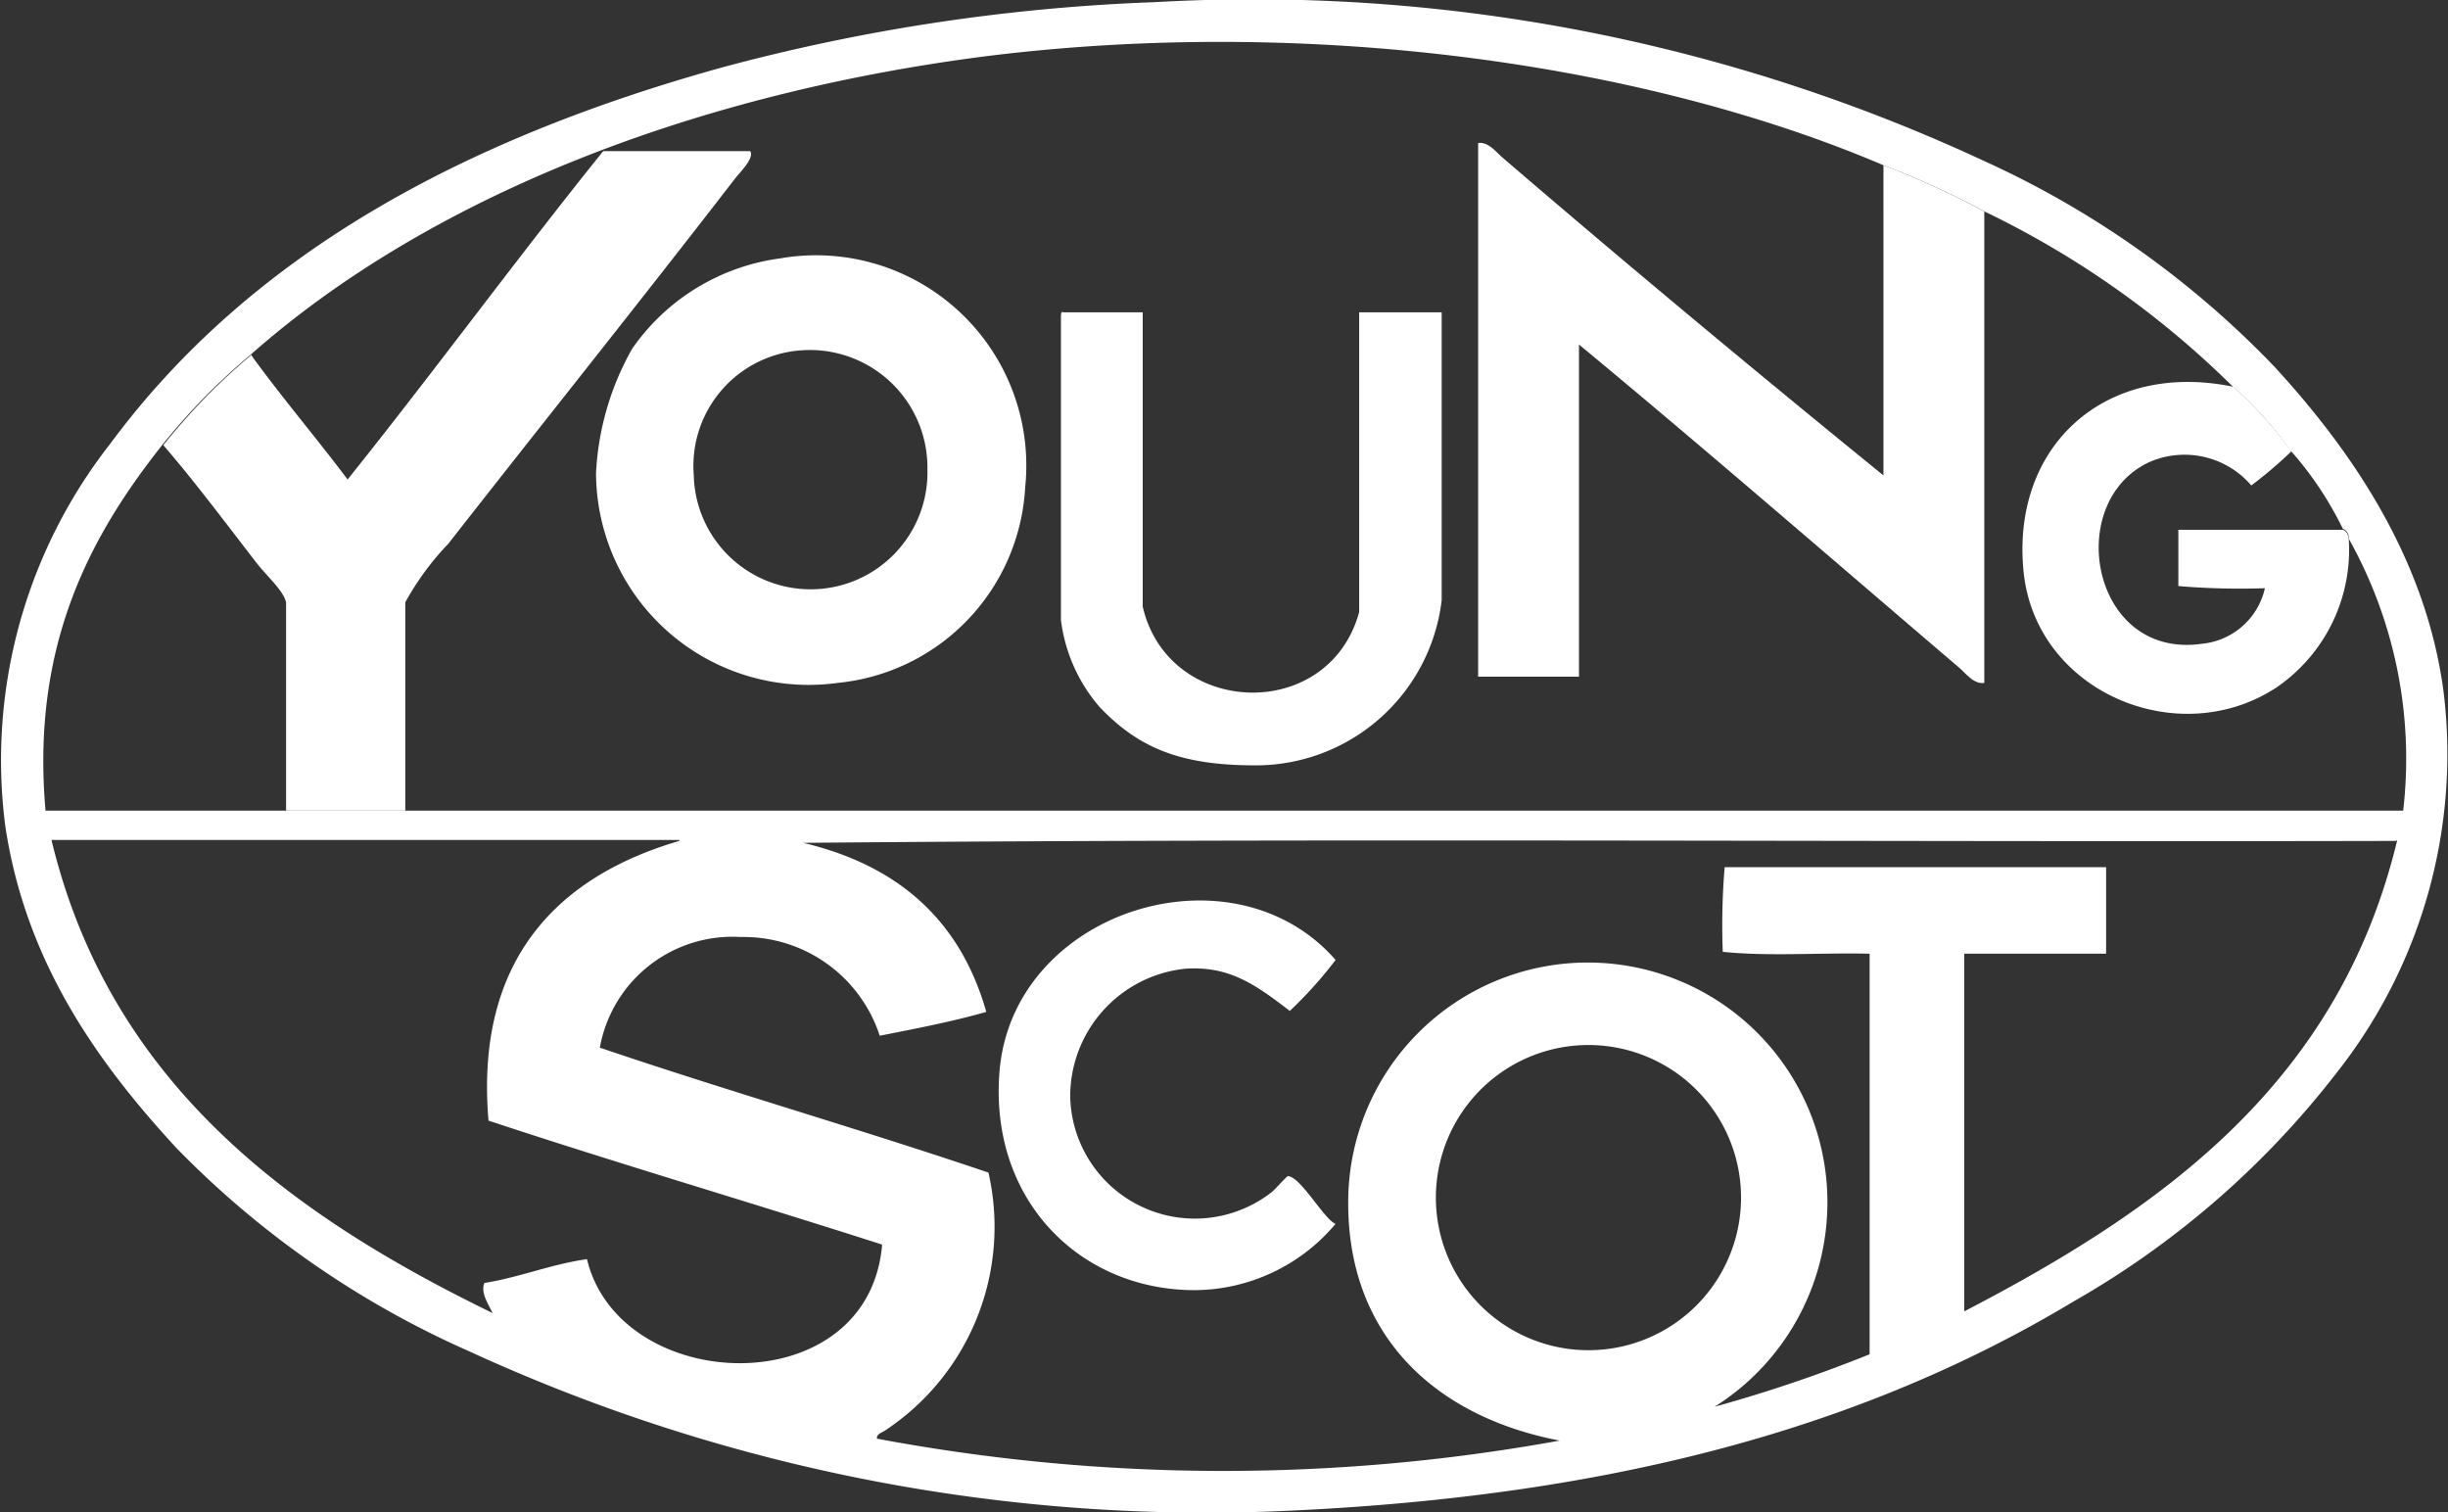 <svg xmlns="http://www.w3.org/2000/svg" viewBox="0 0 102.68 63.43"><rect x="0" y="0" width="102.68" height="63.43" fill="#333333" stroke="none"/><title>young-scot-logo--white</title><g id="Layer_2" data-name="Layer 2"><g id="Layer_1-2" data-name="Layer 1"><path d="M48.44.09a72.63,72.63,0,0,1,34.8,6.67A39.44,39.44,0,0,1,95.4,15.38c3.2,3.48,6.34,8,7.09,13.6a21.56,21.56,0,0,1-4.47,16A37.28,37.28,0,0,1,87,54.57c-8.84,5.32-19.36,8.14-32.68,8.78a74.05,74.05,0,0,1-34.63-6.67A39.3,39.3,0,0,1,7.4,48.15C4.08,44.55,1.07,40.34.22,34.63a21.51,21.51,0,0,1,4.39-16c5.91-8,14.87-12.8,25.67-15.8A81.09,81.09,0,0,1,48.44.09M79,6.93C68.94,2.64,54.83.66,41.26,2.37,28.68,4,17.78,8.45,10.52,14.87a26.73,26.73,0,0,0-3.72,3.8C3.84,22.41,1.29,27,1.91,34H100.8a18.87,18.87,0,0,0-2.28-11.4c0-.2-.08-.36-.25-.42a14.54,14.54,0,0,0-2.2-3.29,15.8,15.8,0,0,0-2.45-2.71A38.56,38.56,0,0,0,83.24,8.87,35.58,35.58,0,0,0,79,6.93m-50.5,28.3H2.16C4.62,45.49,12.29,51,20.66,55.07c-.16-.35-.52-.86-.34-1.26,1.52-.25,2.77-.78,4.3-1C26,58.55,36.44,58.91,37,52.2,31.49,50.43,25.89,48.79,20.49,47c-.58-6.83,3-10.27,8-11.73m72,0c-22.24.05-44.71-.12-66.8.08,4,.95,6.59,3.26,7.68,7.09-1.43.41-3,.71-4.47,1a6,6,0,0,0-5.83-4.14,5.65,5.65,0,0,0-5.91,4.64c5.36,1.82,10.93,3.42,16.3,5.24A10.24,10.24,0,0,1,37.12,60c-.1.07-.39.16-.33.34a78.72,78.72,0,0,0,28.63.08c-5.23-1-8.89-4.41-8.87-10a10.05,10.05,0,1,1,20.1,0A10.13,10.13,0,0,1,71.92,59a60.41,60.41,0,0,0,6.5-2.2V40c-2-.05-4.28.12-6.16-.08a29.42,29.42,0,0,1,.08-3.55h16V40H82.39V55c8.32-4.32,15.71-9.58,18.16-19.76M60.26,49.58a6.4,6.4,0,1,0,7.44-5.66,6.4,6.4,0,0,0-7.44,5.66" style="fill:#fff;fill-rule:evenodd"/><path d="M79,6.93a35.58,35.58,0,0,1,4.23,1.94V28.64c-.41.07-.75-.36-1-.59-5.32-4.54-10.71-9.22-16-13.6V28.38H62V6c.41-.07.76.38,1,.59,5.25,4.51,10.72,9.06,16,13.35Z" style="fill:#fff;fill-rule:evenodd"/><path d="M32.82,10.82A8.82,8.82,0,0,1,43,20.45a8.72,8.72,0,0,1-7.85,8.19A8.92,8.92,0,0,1,25,19.85a11.74,11.74,0,0,1,1.52-5.23,9,9,0,0,1,6.34-3.8M29.1,19.94a4.9,4.9,0,1,0,9.8-.25,4.93,4.93,0,0,0-5.24-5,4.86,4.86,0,0,0-4.56,5.24" style="fill:#fff;fill-rule:evenodd"/><path d="M44.56,13.1h3.37v6.42c0,2.19,0,5.92,0,5.92,1.07,4.64,7.8,4.9,9.08.23,0,0,0-4.15,0-6.07V13.1h3.46c0,4.3,0,12.08,0,12.08a7.85,7.85,0,0,1-7.81,6.92c-3.08,0-4.87-.69-6.54-2.45A6.87,6.87,0,0,1,44.5,26c0-3.59,0-8.52,0-12.68,0-.12,0-.24.09-.25" style="fill:#fff;fill-rule:evenodd"/><path d="M56,40.29A17.65,17.65,0,0,1,54.1,42.4c-1.42-1.09-2.53-1.9-4.39-1.77A5.38,5.38,0,0,0,44.89,46a5.23,5.23,0,0,0,8.45,4c.14-.11.63-.67.68-.67.52,0,1.54,1.84,2,2a7.77,7.77,0,0,1-5.91,2.78c-4.81,0-8.6-3.77-8.19-9.12.51-6.78,9.75-9.7,14.1-4.73" style="fill:#fff;fill-rule:evenodd"/><path d="M10.52,14.87c1.3,1.8,2.73,3.47,4.06,5.24,3.63-4.53,7.08-9.25,10.72-13.77h6.17c.17.28-.37.82-.6,1.1-4,5.18-8,10.17-12.07,15.37A11.61,11.61,0,0,0,17,25.26V34H12V25.26c-.13-.52-.81-1.09-1.27-1.69-1.29-1.67-2.6-3.42-3.88-4.9a26.66,26.66,0,0,1,3.71-3.8" style="fill:#fff;fill-rule:evenodd"/><path d="M98.27,22.22c.17.06.23.22.25.42a7,7,0,0,1-3,6.17c-4.11,2.74-10.12.24-10.64-4.82-.54-5.26,3.4-8.88,8.79-7.77a16.17,16.17,0,0,1,2.44,2.71,17.83,17.83,0,0,1-1.68,1.43,3.69,3.69,0,0,0-4.23-1C86.52,21,87.7,27.67,92.36,27A3,3,0,0,0,95,24.67a30.59,30.59,0,0,1-3.63-.09V22.22" style="fill:#fff;fill-rule:evenodd"/></g></g></svg>